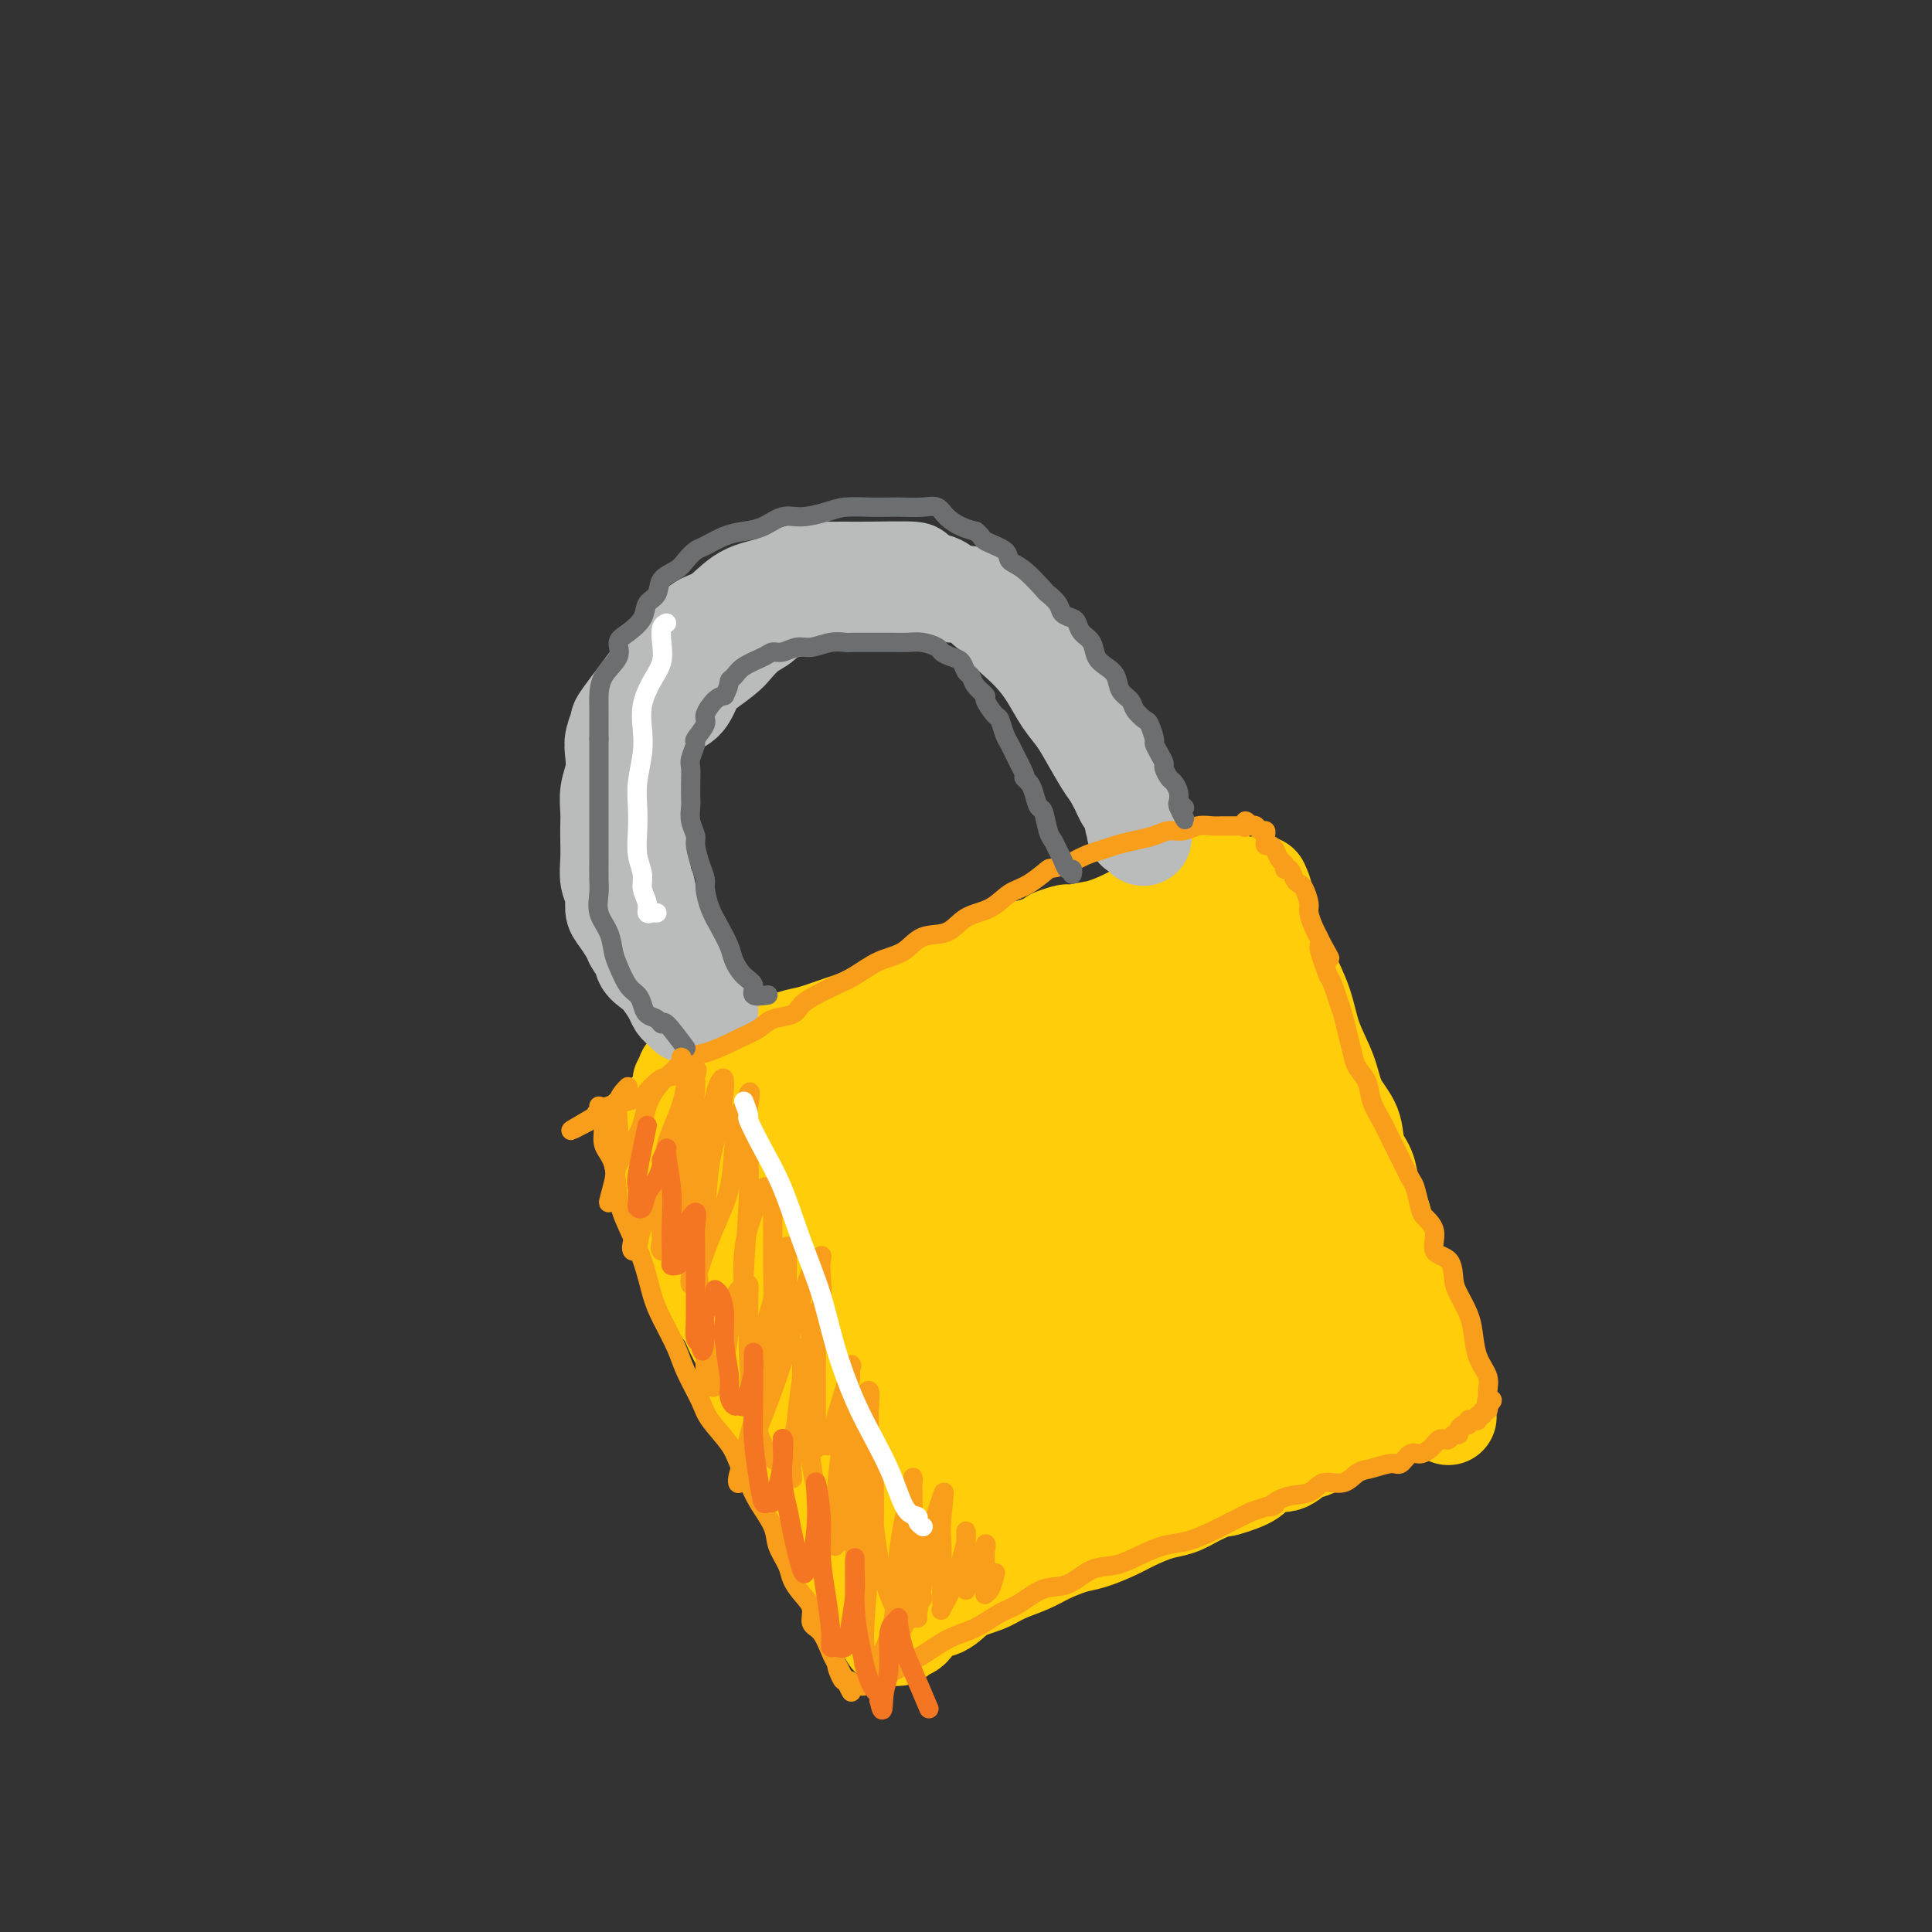 <svg viewBox='0 0 400 400' version='1.1' xmlns='http://www.w3.org/2000/svg' xmlns:xlink='http://www.w3.org/1999/xlink'><rect x="0" y="0" width="400" height="400" fill="#333333" stroke="none"/><g fill='none' stroke='rgb(255,205,10)' stroke-width='20' stroke-linecap='round' stroke-linejoin='round'><path d='M137,232c-0.030,-0.402 -0.060,-0.804 0,-1c0.060,-0.196 0.208,-0.187 1,0c0.792,0.187 2.226,0.553 4,0c1.774,-0.553 3.886,-2.025 6,-3c2.114,-0.975 4.229,-1.455 7,-2c2.771,-0.545 6.196,-1.157 9,-2c2.804,-0.843 4.986,-1.917 7,-3c2.014,-1.083 3.860,-2.176 6,-3c2.140,-0.824 4.573,-1.379 7,-2c2.427,-0.621 4.849,-1.306 7,-2c2.151,-0.694 4.030,-1.396 6,-2c1.970,-0.604 4.030,-1.110 6,-2c1.970,-0.890 3.849,-2.165 6,-3c2.151,-0.835 4.572,-1.231 7,-2c2.428,-0.769 4.863,-1.912 7,-3c2.137,-1.088 3.977,-2.123 6,-3c2.023,-0.877 4.228,-1.597 6,-2c1.772,-0.403 3.112,-0.489 4,-1c0.888,-0.511 1.323,-1.447 2,-2c0.677,-0.553 1.596,-0.723 2,-1c0.404,-0.277 0.294,-0.662 1,-1c0.706,-0.338 2.229,-0.629 3,-1c0.771,-0.371 0.792,-0.820 1,-1c0.208,-0.180 0.604,-0.090 1,0'/><path d='M249,190c7.279,-3.084 2.475,-0.793 1,0c-1.475,0.793 0.377,0.088 1,0c0.623,-0.088 0.017,0.439 0,1c-0.017,0.561 0.555,1.154 1,2c0.445,0.846 0.762,1.946 1,4c0.238,2.054 0.396,5.063 1,8c0.604,2.937 1.653,5.803 3,9c1.347,3.197 2.992,6.726 4,10c1.008,3.274 1.380,6.294 2,9c0.620,2.706 1.489,5.100 3,8c1.511,2.900 3.664,6.307 5,9c1.336,2.693 1.854,4.672 3,7c1.146,2.328 2.920,5.003 4,7c1.080,1.997 1.466,3.315 2,5c0.534,1.685 1.215,3.737 2,5c0.785,1.263 1.674,1.736 2,3c0.326,1.264 0.087,3.318 0,4c-0.087,0.682 -0.023,-0.009 0,0c0.023,0.009 0.007,0.717 0,1c-0.007,0.283 -0.003,0.142 0,0'/><path d='M135,234c-0.107,2.561 -0.214,5.123 0,6c0.214,0.877 0.749,0.071 2,1c1.251,0.929 3.219,3.593 5,6c1.781,2.407 3.375,4.558 5,7c1.625,2.442 3.281,5.177 5,8c1.719,2.823 3.503,5.734 5,8c1.497,2.266 2.708,3.887 4,6c1.292,2.113 2.663,4.719 4,7c1.337,2.281 2.638,4.236 4,6c1.362,1.764 2.784,3.337 4,5c1.216,1.663 2.224,3.416 3,5c0.776,1.584 1.318,2.998 2,4c0.682,1.002 1.502,1.592 2,2c0.498,0.408 0.672,0.634 1,1c0.328,0.366 0.810,0.871 1,1c0.190,0.129 0.088,-0.119 0,0c-0.088,0.119 -0.163,0.605 0,1c0.163,0.395 0.565,0.698 1,1c0.435,0.302 0.905,0.602 1,1c0.095,0.398 -0.185,0.894 0,1c0.185,0.106 0.833,-0.179 1,0c0.167,0.179 -0.149,0.821 0,1c0.149,0.179 0.762,-0.107 1,0c0.238,0.107 0.103,0.606 0,1c-0.103,0.394 -0.172,0.684 0,1c0.172,0.316 0.586,0.658 1,1'/><path d='M187,315c8.232,11.600 2.811,3.099 1,0c-1.811,-3.099 -0.011,-0.796 1,0c1.011,0.796 1.234,0.086 2,0c0.766,-0.086 2.074,0.453 4,0c1.926,-0.453 4.469,-1.896 7,-3c2.531,-1.104 5.049,-1.869 8,-3c2.951,-1.131 6.335,-2.629 10,-4c3.665,-1.371 7.610,-2.614 11,-4c3.390,-1.386 6.226,-2.913 9,-4c2.774,-1.087 5.487,-1.734 8,-3c2.513,-1.266 4.826,-3.151 7,-4c2.174,-0.849 4.207,-0.661 6,-1c1.793,-0.339 3.345,-1.204 5,-2c1.655,-0.796 3.415,-1.523 5,-2c1.585,-0.477 2.997,-0.702 4,-1c1.003,-0.298 1.597,-0.668 2,-1c0.403,-0.332 0.615,-0.628 1,-1c0.385,-0.372 0.942,-0.822 1,-1c0.058,-0.178 -0.385,-0.083 -1,0c-0.615,0.083 -1.402,0.155 -3,0c-1.598,-0.155 -4.007,-0.538 -7,0c-2.993,0.538 -6.571,1.995 -11,3c-4.429,1.005 -9.709,1.556 -16,3c-6.291,1.444 -13.592,3.779 -20,6c-6.408,2.221 -11.924,4.327 -16,6c-4.076,1.673 -6.713,2.912 -9,4c-2.287,1.088 -4.225,2.025 -4,2c0.225,-0.025 2.612,-1.013 5,-2'/><path d='M197,303c2.432,-1.534 6.011,-4.369 10,-7c3.989,-2.631 8.390,-5.059 14,-8c5.610,-2.941 12.431,-6.396 18,-9c5.569,-2.604 9.885,-4.358 14,-6c4.115,-1.642 8.028,-3.171 11,-4c2.972,-0.829 5.004,-0.957 6,-1c0.996,-0.043 0.955,-0.000 1,0c0.045,0.000 0.175,-0.042 0,0c-0.175,0.042 -0.656,0.168 -2,0c-1.344,-0.168 -3.553,-0.629 -6,0c-2.447,0.629 -5.134,2.347 -10,4c-4.866,1.653 -11.913,3.242 -19,5c-7.087,1.758 -14.214,3.684 -20,6c-5.786,2.316 -10.230,5.022 -14,7c-3.770,1.978 -6.866,3.227 -9,4c-2.134,0.773 -3.305,1.070 -3,1c0.305,-0.070 2.086,-0.507 5,-2c2.914,-1.493 6.960,-4.041 11,-7c4.040,-2.959 8.073,-6.327 14,-10c5.927,-3.673 13.747,-7.651 20,-11c6.253,-3.349 10.940,-6.069 15,-8c4.060,-1.931 7.493,-3.072 9,-4c1.507,-0.928 1.089,-1.642 1,-2c-0.089,-0.358 0.153,-0.358 -1,0c-1.153,0.358 -3.701,1.075 -8,3c-4.299,1.925 -10.350,5.057 -17,8c-6.650,2.943 -13.900,5.698 -20,8c-6.100,2.302 -11.050,4.151 -16,6'/><path d='M201,276c-12.111,4.477 -11.890,4.170 -14,5c-2.110,0.830 -6.551,2.798 -7,3c-0.449,0.202 3.094,-1.361 6,-3c2.906,-1.639 5.175,-3.352 9,-6c3.825,-2.648 9.207,-6.230 15,-10c5.793,-3.770 11.998,-7.728 18,-11c6.002,-3.272 11.799,-5.857 16,-8c4.201,-2.143 6.804,-3.842 8,-5c1.196,-1.158 0.985,-1.774 1,-2c0.015,-0.226 0.255,-0.062 0,0c-0.255,0.062 -1.006,0.021 -3,0c-1.994,-0.021 -5.230,-0.024 -11,2c-5.770,2.024 -14.072,6.073 -21,9c-6.928,2.927 -12.480,4.732 -18,7c-5.520,2.268 -11.008,4.999 -15,7c-3.992,2.001 -6.489,3.271 -8,4c-1.511,0.729 -2.038,0.918 -2,1c0.038,0.082 0.640,0.057 1,0c0.360,-0.057 0.478,-0.145 2,-1c1.522,-0.855 4.447,-2.475 9,-5c4.553,-2.525 10.734,-5.955 17,-10c6.266,-4.045 12.618,-8.706 19,-13c6.382,-4.294 12.794,-8.221 18,-11c5.206,-2.779 9.207,-4.411 12,-6c2.793,-1.589 4.378,-3.136 5,-4c0.622,-0.864 0.280,-1.046 0,-1c-0.280,0.046 -0.498,0.320 -2,0c-1.502,-0.320 -4.286,-1.234 -10,1c-5.714,2.234 -14.357,7.617 -23,13'/><path d='M223,232c-7.726,3.594 -15.540,6.079 -23,10c-7.460,3.921 -14.565,9.277 -20,13c-5.435,3.723 -9.198,5.811 -11,7c-1.802,1.189 -1.642,1.477 -1,1c0.642,-0.477 1.767,-1.718 4,-4c2.233,-2.282 5.573,-5.603 10,-9c4.427,-3.397 9.939,-6.869 16,-11c6.061,-4.131 12.671,-8.921 19,-13c6.329,-4.079 12.379,-7.447 17,-10c4.621,-2.553 7.815,-4.292 10,-6c2.185,-1.708 3.361,-3.386 4,-4c0.639,-0.614 0.740,-0.164 0,0c-0.740,0.164 -2.322,0.041 -4,0c-1.678,-0.041 -3.453,-0.000 -9,2c-5.547,2.000 -14.865,5.961 -22,9c-7.135,3.039 -12.086,5.157 -17,8c-4.914,2.843 -9.790,6.412 -14,9c-4.210,2.588 -7.752,4.196 -10,5c-2.248,0.804 -3.200,0.804 -3,1c0.200,0.196 1.552,0.586 3,0c1.448,-0.586 2.992,-2.150 6,-4c3.008,-1.850 7.481,-3.988 12,-6c4.519,-2.012 9.085,-3.899 14,-6c4.915,-2.101 10.179,-4.417 15,-6c4.821,-1.583 9.199,-2.435 12,-3c2.801,-0.565 4.023,-0.844 4,-1c-0.023,-0.156 -1.292,-0.187 -3,0c-1.708,0.187 -3.854,0.594 -6,1'/><path d='M226,215c-3.179,0.707 -6.628,1.975 -11,4c-4.372,2.025 -9.669,4.809 -15,7c-5.331,2.191 -10.697,3.791 -16,5c-5.303,1.209 -10.542,2.026 -15,3c-4.458,0.974 -8.135,2.103 -11,3c-2.865,0.897 -4.919,1.561 -7,2c-2.081,0.439 -4.189,0.654 -5,1c-0.811,0.346 -0.325,0.825 0,1c0.325,0.175 0.488,0.047 1,0c0.512,-0.047 1.372,-0.013 2,0c0.628,0.013 1.024,0.004 2,0c0.976,-0.004 2.531,-0.003 4,0c1.469,0.003 2.853,0.008 5,0c2.147,-0.008 5.056,-0.030 8,0c2.944,0.030 5.924,0.113 9,0c3.076,-0.113 6.249,-0.423 9,-1c2.751,-0.577 5.080,-1.423 7,-2c1.920,-0.577 3.431,-0.887 4,-1c0.569,-0.113 0.197,-0.031 0,0c-0.197,0.031 -0.220,0.011 -1,0c-0.780,-0.011 -2.319,-0.014 -4,0c-1.681,0.014 -3.506,0.046 -5,0c-1.494,-0.046 -2.658,-0.171 -4,0c-1.342,0.171 -2.864,0.638 -4,1c-1.136,0.362 -1.887,0.619 -3,1c-1.113,0.381 -2.588,0.887 -4,1c-1.412,0.113 -2.760,-0.165 -4,0c-1.240,0.165 -2.372,0.775 -3,1c-0.628,0.225 -0.751,0.064 -1,0c-0.249,-0.064 -0.625,-0.032 -1,0'/><path d='M163,241c-5.260,0.750 -1.409,0.624 0,1c1.409,0.376 0.378,1.252 0,2c-0.378,0.748 -0.102,1.366 0,2c0.102,0.634 0.032,1.283 0,2c-0.032,0.717 -0.024,1.502 0,2c0.024,0.498 0.066,0.710 0,1c-0.066,0.290 -0.239,0.659 0,1c0.239,0.341 0.890,0.655 1,1c0.110,0.345 -0.321,0.722 0,1c0.321,0.278 1.395,0.456 2,1c0.605,0.544 0.740,1.453 1,2c0.260,0.547 0.645,0.730 1,1c0.355,0.270 0.681,0.625 1,1c0.319,0.375 0.631,0.771 1,1c0.369,0.229 0.797,0.293 1,0c0.203,-0.293 0.183,-0.942 0,-1c-0.183,-0.058 -0.528,0.474 -1,0c-0.472,-0.474 -1.073,-1.954 -2,-3c-0.927,-1.046 -2.182,-1.656 -4,-3c-1.818,-1.344 -4.198,-3.421 -6,-5c-1.802,-1.579 -3.024,-2.660 -4,-4c-0.976,-1.340 -1.705,-2.939 -3,-4c-1.295,-1.061 -3.156,-1.583 -4,-2c-0.844,-0.417 -0.669,-0.730 -1,-1c-0.331,-0.270 -1.166,-0.496 -2,-1c-0.834,-0.504 -1.667,-1.287 -2,-2c-0.333,-0.713 -0.167,-1.357 0,-2'/><path d='M142,232c-4.403,-4.129 -1.912,-0.953 -1,0c0.912,0.953 0.244,-0.318 0,-1c-0.244,-0.682 -0.065,-0.774 0,-1c0.065,-0.226 0.017,-0.585 0,-1c-0.017,-0.415 -0.004,-0.884 0,-1c0.004,-0.116 0.000,0.123 0,0c-0.000,-0.123 0.004,-0.607 0,-1c-0.004,-0.393 -0.015,-0.697 0,-1c0.015,-0.303 0.055,-0.607 0,-1c-0.055,-0.393 -0.204,-0.875 0,-1c0.204,-0.125 0.762,0.108 1,0c0.238,-0.108 0.156,-0.557 0,-1c-0.156,-0.443 -0.387,-0.878 0,-1c0.387,-0.122 1.393,0.071 2,0c0.607,-0.071 0.816,-0.404 2,-1c1.184,-0.596 3.343,-1.454 5,-2c1.657,-0.546 2.812,-0.779 4,-1c1.188,-0.221 2.409,-0.429 4,-1c1.591,-0.571 3.551,-1.504 5,-2c1.449,-0.496 2.388,-0.555 4,-1c1.612,-0.445 3.896,-1.278 6,-2c2.104,-0.722 4.027,-1.334 6,-2c1.973,-0.666 3.997,-1.385 6,-2c2.003,-0.615 3.984,-1.124 6,-2c2.016,-0.876 4.065,-2.119 6,-3c1.935,-0.881 3.756,-1.401 5,-2c1.244,-0.599 1.912,-1.277 3,-2c1.088,-0.723 2.597,-1.492 4,-2c1.403,-0.508 2.702,-0.754 4,-1'/><path d='M214,196c11.804,-4.579 5.316,-2.526 4,-2c-1.316,0.526 2.542,-0.474 5,-1c2.458,-0.526 3.516,-0.579 5,-1c1.484,-0.421 3.394,-1.212 5,-2c1.606,-0.788 2.909,-1.573 4,-2c1.091,-0.427 1.970,-0.496 3,-1c1.030,-0.504 2.211,-1.441 3,-2c0.789,-0.559 1.186,-0.738 2,-1c0.814,-0.262 2.046,-0.606 3,-1c0.954,-0.394 1.631,-0.839 2,-1c0.369,-0.161 0.428,-0.040 1,0c0.572,0.040 1.655,-0.001 2,0c0.345,0.001 -0.049,0.044 0,0c0.049,-0.044 0.539,-0.174 1,0c0.461,0.174 0.892,0.654 1,1c0.108,0.346 -0.109,0.559 0,1c0.109,0.441 0.543,1.110 1,2c0.457,0.890 0.937,2.002 1,3c0.063,0.998 -0.292,1.882 0,3c0.292,1.118 1.231,2.468 2,4c0.769,1.532 1.370,3.245 2,5c0.630,1.755 1.291,3.552 2,5c0.709,1.448 1.467,2.545 2,4c0.533,1.455 0.842,3.266 2,5c1.158,1.734 3.164,3.390 4,5c0.836,1.610 0.502,3.174 1,5c0.498,1.826 1.826,3.915 3,6c1.174,2.085 2.192,4.167 3,6c0.808,1.833 1.404,3.416 2,5'/><path d='M280,242c4.374,10.589 2.310,7.060 2,7c-0.310,-0.060 1.135,3.348 2,5c0.865,1.652 1.150,1.550 2,4c0.850,2.450 2.266,7.454 3,10c0.734,2.546 0.785,2.635 1,3c0.215,0.365 0.593,1.005 1,2c0.407,0.995 0.841,2.346 1,3c0.159,0.654 0.043,0.610 0,1c-0.043,0.390 -0.011,1.215 0,2c0.011,0.785 0.003,1.530 0,2c-0.003,0.470 -0.001,0.665 0,1c0.001,0.335 0.000,0.810 0,1c-0.000,0.190 -0.000,0.095 0,0'/><path d='M133,234c1.133,1.772 2.266,3.545 3,5c0.734,1.455 1.068,2.593 1,4c-0.068,1.407 -0.539,3.082 0,5c0.539,1.918 2.088,4.077 3,6c0.912,1.923 1.189,3.609 2,5c0.811,1.391 2.157,2.486 3,4c0.843,1.514 1.182,3.448 2,5c0.818,1.552 2.116,2.721 3,4c0.884,1.279 1.353,2.666 2,4c0.647,1.334 1.473,2.615 2,4c0.527,1.385 0.756,2.874 1,4c0.244,1.126 0.502,1.890 1,3c0.498,1.110 1.237,2.566 2,4c0.763,1.434 1.551,2.848 2,4c0.449,1.152 0.558,2.044 1,3c0.442,0.956 1.217,1.975 2,3c0.783,1.025 1.576,2.055 2,3c0.424,0.945 0.481,1.805 1,3c0.519,1.195 1.501,2.724 2,4c0.499,1.276 0.516,2.299 1,3c0.484,0.701 1.435,1.082 2,2c0.565,0.918 0.743,2.375 1,3c0.257,0.625 0.594,0.419 1,1c0.406,0.581 0.882,1.950 1,3c0.118,1.050 -0.122,1.783 0,2c0.122,0.217 0.606,-0.081 1,0c0.394,0.081 0.697,0.540 1,1'/><path d='M176,326c6.891,14.352 2.619,4.231 1,1c-1.619,-3.231 -0.584,0.429 0,2c0.584,1.571 0.716,1.055 1,1c0.284,-0.055 0.720,0.353 1,1c0.280,0.647 0.405,1.535 1,2c0.595,0.465 1.661,0.507 2,1c0.339,0.493 -0.050,1.438 0,2c0.050,0.562 0.538,0.740 1,1c0.462,0.260 0.896,0.602 1,1c0.104,0.398 -0.123,0.852 0,1c0.123,0.148 0.598,-0.010 1,0c0.402,0.010 0.733,0.187 1,0c0.267,-0.187 0.471,-0.739 1,-1c0.529,-0.261 1.383,-0.230 2,-1c0.617,-0.770 0.995,-2.342 2,-3c1.005,-0.658 2.635,-0.403 4,-1c1.365,-0.597 2.464,-2.046 4,-3c1.536,-0.954 3.510,-1.411 5,-2c1.490,-0.589 2.497,-1.309 4,-2c1.503,-0.691 3.501,-1.354 5,-2c1.499,-0.646 2.500,-1.275 4,-2c1.500,-0.725 3.500,-1.546 5,-2c1.500,-0.454 2.501,-0.541 4,-1c1.499,-0.459 3.496,-1.292 5,-2c1.504,-0.708 2.517,-1.293 4,-2c1.483,-0.707 3.438,-1.537 5,-2c1.562,-0.463 2.732,-0.561 4,-1c1.268,-0.439 2.634,-1.220 4,-2'/><path d='M248,310c10.680,-4.902 5.880,-2.656 5,-2c-0.880,0.656 2.162,-0.276 4,-1c1.838,-0.724 2.473,-1.240 3,-2c0.527,-0.760 0.945,-1.766 2,-2c1.055,-0.234 2.747,0.302 4,0c1.253,-0.302 2.067,-1.443 3,-2c0.933,-0.557 1.983,-0.530 3,-1c1.017,-0.470 1.999,-1.436 3,-2c1.001,-0.564 2.021,-0.725 3,-1c0.979,-0.275 1.916,-0.665 3,-1c1.084,-0.335 2.314,-0.614 3,-1c0.686,-0.386 0.828,-0.878 1,-1c0.172,-0.122 0.375,0.126 1,0c0.625,-0.126 1.673,-0.626 2,-1c0.327,-0.374 -0.067,-0.622 0,-1c0.067,-0.378 0.596,-0.886 1,-1c0.404,-0.114 0.682,0.165 1,0c0.318,-0.165 0.677,-0.775 1,-1c0.323,-0.225 0.611,-0.064 1,0c0.389,0.064 0.877,0.032 1,0c0.123,-0.032 -0.121,-0.065 0,0c0.121,0.065 0.606,0.229 1,0c0.394,-0.229 0.697,-0.850 1,-1c0.303,-0.150 0.606,0.170 1,0c0.394,-0.170 0.880,-0.830 1,-1c0.120,-0.170 -0.125,0.151 0,0c0.125,-0.151 0.621,-0.772 1,-1c0.379,-0.228 0.640,-0.061 1,0c0.360,0.061 0.817,0.018 1,0c0.183,-0.018 0.091,-0.009 0,0'/><path d='M261,183c0.465,1.035 0.929,2.070 1,3c0.071,0.930 -0.253,1.755 0,3c0.253,1.245 1.083,2.912 2,5c0.917,2.088 1.921,4.599 3,7c1.079,2.401 2.233,4.693 3,7c0.767,2.307 1.146,4.630 2,7c0.854,2.370 2.183,4.787 3,7c0.817,2.213 1.121,4.222 2,6c0.879,1.778 2.333,3.326 3,5c0.667,1.674 0.546,3.476 1,5c0.454,1.524 1.483,2.771 2,4c0.517,1.229 0.524,2.441 1,4c0.476,1.559 1.423,3.464 2,5c0.577,1.536 0.785,2.704 1,4c0.215,1.296 0.439,2.721 1,4c0.561,1.279 1.461,2.412 2,4c0.539,1.588 0.718,3.633 1,5c0.282,1.367 0.667,2.058 1,3c0.333,0.942 0.614,2.135 1,3c0.386,0.865 0.878,1.401 1,2c0.122,0.599 -0.125,1.260 0,2c0.125,0.740 0.622,1.560 1,2c0.378,0.440 0.637,0.499 1,1c0.363,0.501 0.828,1.442 1,2c0.172,0.558 0.049,0.731 0,1c-0.049,0.269 -0.025,0.635 0,1'/><path d='M297,285c5.585,15.946 1.549,4.810 0,1c-1.549,-3.810 -0.609,-0.295 0,1c0.609,1.295 0.888,0.370 1,0c0.112,-0.370 0.056,-0.185 0,0'/></g>
<g fill='none' stroke='rgb(186,187,187)' stroke-width='20' stroke-linecap='round' stroke-linejoin='round'><path d='M147,209c-1.292,-0.348 -2.584,-0.697 -3,-1c-0.416,-0.303 0.044,-0.562 0,-1c-0.044,-0.438 -0.593,-1.057 -1,-2c-0.407,-0.943 -0.673,-2.211 -1,-3c-0.327,-0.789 -0.714,-1.098 -1,-2c-0.286,-0.902 -0.472,-2.396 -1,-3c-0.528,-0.604 -1.398,-0.318 -2,-1c-0.602,-0.682 -0.936,-2.332 -1,-3c-0.064,-0.668 0.142,-0.353 0,-1c-0.142,-0.647 -0.630,-2.256 -1,-3c-0.370,-0.744 -0.621,-0.622 -1,-1c-0.379,-0.378 -0.886,-1.256 -1,-2c-0.114,-0.744 0.166,-1.355 0,-2c-0.166,-0.645 -0.776,-1.322 -1,-2c-0.224,-0.678 -0.060,-1.355 0,-2c0.060,-0.645 0.016,-1.259 0,-2c-0.016,-0.741 -0.004,-1.611 0,-2c0.004,-0.389 0.001,-0.297 0,-1c-0.001,-0.703 -0.000,-2.201 0,-3c0.000,-0.799 0.000,-0.900 0,-1'/><path d='M133,171c-0.155,-2.981 -0.042,-2.935 0,-3c0.042,-0.065 0.012,-0.243 0,-1c-0.012,-0.757 -0.005,-2.094 0,-3c0.005,-0.906 0.007,-1.383 0,-2c-0.007,-0.617 -0.024,-1.375 0,-2c0.024,-0.625 0.088,-1.116 0,-2c-0.088,-0.884 -0.329,-2.160 0,-3c0.329,-0.840 1.229,-1.244 2,-2c0.771,-0.756 1.412,-1.864 2,-3c0.588,-1.136 1.124,-2.300 2,-3c0.876,-0.700 2.093,-0.935 3,-2c0.907,-1.065 1.506,-2.961 2,-4c0.494,-1.039 0.885,-1.223 2,-2c1.115,-0.777 2.954,-2.149 4,-3c1.046,-0.851 1.299,-1.183 2,-2c0.701,-0.817 1.850,-2.120 3,-3c1.150,-0.880 2.302,-1.336 3,-2c0.698,-0.664 0.942,-1.536 2,-2c1.058,-0.464 2.931,-0.520 4,-1c1.069,-0.480 1.334,-1.382 2,-2c0.666,-0.618 1.733,-0.950 3,-1c1.267,-0.050 2.733,0.183 4,0c1.267,-0.183 2.334,-0.781 3,-1c0.666,-0.219 0.929,-0.059 2,0c1.071,0.059 2.948,0.016 4,0c1.052,-0.016 1.278,-0.005 2,0c0.722,0.005 1.939,0.004 3,0c1.061,-0.004 1.965,-0.011 3,0c1.035,0.011 2.202,0.042 3,0c0.798,-0.042 1.228,-0.155 2,0c0.772,0.155 1.886,0.577 3,1'/><path d='M198,123c3.767,0.128 2.185,-0.054 2,0c-0.185,0.054 1.027,0.342 2,1c0.973,0.658 1.706,1.685 2,2c0.294,0.315 0.148,-0.081 2,1c1.852,1.081 5.701,3.641 7,5c1.299,1.359 0.049,1.517 0,2c-0.049,0.483 1.104,1.289 2,2c0.896,0.711 1.534,1.326 2,2c0.466,0.674 0.758,1.407 1,2c0.242,0.593 0.432,1.046 1,2c0.568,0.954 1.514,2.410 2,3c0.486,0.590 0.510,0.314 1,1c0.490,0.686 1.444,2.333 2,3c0.556,0.667 0.712,0.353 1,1c0.288,0.647 0.708,2.256 1,3c0.292,0.744 0.457,0.624 1,1c0.543,0.376 1.465,1.248 2,2c0.535,0.752 0.682,1.384 1,2c0.318,0.616 0.806,1.215 1,2c0.194,0.785 0.095,1.755 0,2c-0.095,0.245 -0.184,-0.237 0,0c0.184,0.237 0.642,1.191 1,2c0.358,0.809 0.618,1.474 1,2c0.382,0.526 0.887,0.915 1,1c0.113,0.085 -0.166,-0.132 0,0c0.166,0.132 0.775,0.612 1,1c0.225,0.388 0.064,0.682 0,1c-0.064,0.318 -0.032,0.659 0,1'/><path d='M235,170c3.404,6.123 0.914,2.429 0,1c-0.914,-1.429 -0.251,-0.593 0,0c0.251,0.593 0.089,0.945 0,1c-0.089,0.055 -0.106,-0.185 0,-1c0.106,-0.815 0.335,-2.205 0,-3c-0.335,-0.795 -1.233,-0.996 -2,-2c-0.767,-1.004 -1.402,-2.812 -2,-4c-0.598,-1.188 -1.160,-1.756 -2,-3c-0.840,-1.244 -1.957,-3.165 -3,-5c-1.043,-1.835 -2.011,-3.583 -3,-5c-0.989,-1.417 -1.998,-2.504 -3,-4c-1.002,-1.496 -1.997,-3.402 -3,-5c-1.003,-1.598 -2.015,-2.889 -3,-4c-0.985,-1.111 -1.943,-2.043 -3,-3c-1.057,-0.957 -2.213,-1.939 -3,-3c-0.787,-1.061 -1.207,-2.200 -2,-3c-0.793,-0.800 -1.961,-1.261 -3,-2c-1.039,-0.739 -1.949,-1.755 -3,-2c-1.051,-0.245 -2.245,0.280 -3,0c-0.755,-0.280 -1.073,-1.366 -2,-2c-0.927,-0.634 -2.464,-0.817 -4,-1'/><path d='M191,120c-2.294,-1.536 -0.528,-1.876 -2,-2c-1.472,-0.124 -6.183,-0.031 -9,0c-2.817,0.031 -3.742,0.001 -5,0c-1.258,-0.001 -2.849,0.028 -4,0c-1.151,-0.028 -1.861,-0.113 -3,0c-1.139,0.113 -2.707,0.424 -4,1c-1.293,0.576 -2.312,1.416 -4,2c-1.688,0.584 -4.045,0.912 -6,2c-1.955,1.088 -3.506,2.936 -5,4c-1.494,1.064 -2.930,1.343 -4,2c-1.070,0.657 -1.774,1.690 -3,3c-1.226,1.310 -2.973,2.896 -4,4c-1.027,1.104 -1.333,1.726 -3,4c-1.667,2.274 -4.694,6.201 -6,8c-1.306,1.799 -0.890,1.471 -1,2c-0.110,0.529 -0.748,1.916 -1,3c-0.252,1.084 -0.120,1.865 0,3c0.120,1.135 0.228,2.624 0,4c-0.228,1.376 -0.793,2.639 -1,4c-0.207,1.361 -0.057,2.818 0,4c0.057,1.182 0.019,2.087 0,3c-0.019,0.913 -0.020,1.834 0,3c0.020,1.166 0.060,2.576 0,4c-0.060,1.424 -0.220,2.860 0,4c0.220,1.140 0.819,1.982 1,3c0.181,1.018 -0.054,2.211 0,3c0.054,0.789 0.399,1.174 1,2c0.601,0.826 1.457,2.093 2,3c0.543,0.907 0.771,1.453 1,2'/><path d='M131,195c1.252,2.369 1.883,1.793 2,2c0.117,0.207 -0.281,1.197 0,2c0.281,0.803 1.241,1.419 2,2c0.759,0.581 1.317,1.126 2,2c0.683,0.874 1.489,2.077 2,3c0.511,0.923 0.725,1.568 1,2c0.275,0.432 0.610,0.652 1,1c0.390,0.348 0.836,0.824 1,1c0.164,0.176 0.047,0.050 0,0c-0.047,-0.050 -0.023,-0.025 0,0'/></g>
<g fill='none' stroke='rgb(249,158,27)' stroke-width='4' stroke-linecap='round' stroke-linejoin='round'><path d='M124,229c0.478,1.312 0.956,2.624 1,4c0.044,1.376 -0.347,2.816 0,4c0.347,1.184 1.430,2.112 2,4c0.570,1.888 0.627,4.736 1,7c0.373,2.264 1.063,3.942 2,6c0.937,2.058 2.123,4.495 3,7c0.877,2.505 1.447,5.080 2,7c0.553,1.920 1.091,3.187 2,5c0.909,1.813 2.191,4.172 3,6c0.809,1.828 1.147,3.125 2,5c0.853,1.875 2.221,4.329 3,6c0.779,1.671 0.970,2.560 2,4c1.030,1.440 2.900,3.431 4,5c1.100,1.569 1.431,2.715 2,4c0.569,1.285 1.375,2.707 2,4c0.625,1.293 1.070,2.457 2,4c0.930,1.543 2.346,3.466 3,5c0.654,1.534 0.547,2.679 1,4c0.453,1.321 1.465,2.820 2,4c0.535,1.180 0.594,2.043 1,3c0.406,0.957 1.159,2.007 2,3c0.841,0.993 1.770,1.929 2,3c0.230,1.071 -0.237,2.277 0,3c0.237,0.723 1.179,0.964 2,2c0.821,1.036 1.520,2.867 2,4c0.480,1.133 0.740,1.566 1,2'/><path d='M173,344c5.809,11.393 2.331,4.377 1,2c-1.331,-2.377 -0.515,-0.115 0,1c0.515,1.115 0.730,1.083 1,1c0.270,-0.083 0.596,-0.218 1,0c0.404,0.218 0.885,0.787 1,1c0.115,0.213 -0.136,0.069 0,0c0.136,-0.069 0.661,-0.062 1,0c0.339,0.062 0.494,0.180 1,0c0.506,-0.180 1.362,-0.657 2,-1c0.638,-0.343 1.057,-0.552 2,-1c0.943,-0.448 2.408,-1.135 4,-2c1.592,-0.865 3.309,-1.907 5,-3c1.691,-1.093 3.354,-2.237 5,-3c1.646,-0.763 3.275,-1.144 5,-2c1.725,-0.856 3.545,-2.188 5,-3c1.455,-0.812 2.545,-1.106 4,-2c1.455,-0.894 3.277,-2.389 5,-3c1.723,-0.611 3.349,-0.339 5,-1c1.651,-0.661 3.329,-2.256 5,-3c1.671,-0.744 3.335,-0.636 5,-1c1.665,-0.364 3.330,-1.200 5,-2c1.670,-0.800 3.345,-1.565 5,-2c1.655,-0.435 3.289,-0.539 5,-1c1.711,-0.461 3.499,-1.278 5,-2c1.501,-0.722 2.715,-1.349 4,-2c1.285,-0.651 2.643,-1.325 4,-2'/><path d='M259,313c7.448,-2.587 4.569,-1.056 4,-1c-0.569,0.056 1.174,-1.365 3,-2c1.826,-0.635 3.737,-0.484 5,-1c1.263,-0.516 1.879,-1.698 3,-2c1.121,-0.302 2.747,0.275 4,0c1.253,-0.275 2.131,-1.402 3,-2c0.869,-0.598 1.727,-0.667 3,-1c1.273,-0.333 2.961,-0.929 4,-1c1.039,-0.071 1.430,0.385 2,0c0.570,-0.385 1.318,-1.609 2,-2c0.682,-0.391 1.296,0.053 2,0c0.704,-0.053 1.498,-0.602 2,-1c0.502,-0.398 0.712,-0.647 1,-1c0.288,-0.353 0.656,-0.812 1,-1c0.344,-0.188 0.666,-0.106 1,0c0.334,0.106 0.681,0.235 1,0c0.319,-0.235 0.611,-0.832 1,-1c0.389,-0.168 0.874,0.095 1,0c0.126,-0.095 -0.107,-0.548 0,-1c0.107,-0.452 0.555,-0.905 1,-1c0.445,-0.095 0.889,0.167 1,0c0.111,-0.167 -0.110,-0.762 0,-1c0.110,-0.238 0.550,-0.120 1,0c0.450,0.120 0.909,0.243 1,0c0.091,-0.243 -0.186,-0.852 0,-1c0.186,-0.148 0.833,0.167 1,0c0.167,-0.167 -0.147,-0.814 0,-1c0.147,-0.186 0.756,0.090 1,0c0.244,-0.090 0.122,-0.545 0,-1'/><path d='M308,291c1.854,-1.642 0.490,-1.246 0,-1c-0.490,0.246 -0.106,0.341 0,0c0.106,-0.341 -0.065,-1.118 0,-2c0.065,-0.882 0.365,-1.867 0,-3c-0.365,-1.133 -1.394,-2.412 -2,-4c-0.606,-1.588 -0.790,-3.483 -1,-5c-0.210,-1.517 -0.446,-2.656 -1,-4c-0.554,-1.344 -1.425,-2.894 -2,-4c-0.575,-1.106 -0.854,-1.767 -1,-3c-0.146,-1.233 -0.157,-3.038 -1,-4c-0.843,-0.962 -2.516,-1.081 -3,-2c-0.484,-0.919 0.222,-2.639 0,-4c-0.222,-1.361 -1.372,-2.362 -2,-3c-0.628,-0.638 -0.735,-0.911 -1,-2c-0.265,-1.089 -0.690,-2.994 -1,-4c-0.310,-1.006 -0.507,-1.115 -1,-2c-0.493,-0.885 -1.283,-2.547 -2,-4c-0.717,-1.453 -1.362,-2.696 -2,-4c-0.638,-1.304 -1.270,-2.669 -2,-4c-0.730,-1.331 -1.558,-2.627 -2,-4c-0.442,-1.373 -0.500,-2.822 -1,-4c-0.500,-1.178 -1.443,-2.086 -2,-3c-0.557,-0.914 -0.726,-1.834 -1,-3c-0.274,-1.166 -0.651,-2.578 -1,-4c-0.349,-1.422 -0.671,-2.855 -1,-4c-0.329,-1.145 -0.666,-2.000 -1,-3c-0.334,-1.000 -0.667,-2.143 -1,-3c-0.333,-0.857 -0.667,-1.429 -1,-2'/><path d='M275,202c-3.820,-9.939 -0.870,-5.286 0,-4c0.870,1.286 -0.340,-0.795 -1,-2c-0.660,-1.205 -0.768,-1.535 -1,-2c-0.232,-0.465 -0.587,-1.067 -1,-2c-0.413,-0.933 -0.884,-2.199 -1,-3c-0.116,-0.801 0.124,-1.136 0,-2c-0.124,-0.864 -0.612,-2.255 -1,-3c-0.388,-0.745 -0.678,-0.844 -1,-1c-0.322,-0.156 -0.678,-0.370 -1,-1c-0.322,-0.630 -0.611,-1.678 -1,-2c-0.389,-0.322 -0.877,0.081 -1,0c-0.123,-0.081 0.121,-0.648 0,-1c-0.121,-0.352 -0.607,-0.490 -1,-1c-0.393,-0.510 -0.694,-1.393 -1,-2c-0.306,-0.607 -0.617,-0.937 -1,-1c-0.383,-0.063 -0.838,0.142 -1,0c-0.162,-0.142 -0.032,-0.630 0,-1c0.032,-0.370 -0.033,-0.621 0,-1c0.033,-0.379 0.163,-0.885 0,-1c-0.163,-0.115 -0.621,0.161 -1,0c-0.379,-0.161 -0.680,-0.760 -1,-1c-0.320,-0.240 -0.660,-0.120 -1,0'/><path d='M259,171c-1.864,-2.011 -1.024,-0.539 -1,0c0.024,0.539 -0.767,0.144 -1,0c-0.233,-0.144 0.091,-0.039 0,0c-0.091,0.039 -0.597,0.010 -1,0c-0.403,-0.010 -0.701,-0.002 -1,0c-0.299,0.002 -0.597,-0.000 -1,0c-0.403,0.000 -0.912,0.004 -1,0c-0.088,-0.004 0.244,-0.016 0,0c-0.244,0.016 -1.065,0.060 -2,0c-0.935,-0.060 -1.985,-0.223 -3,0c-1.015,0.223 -1.994,0.833 -3,1c-1.006,0.167 -2.040,-0.110 -3,0c-0.960,0.110 -1.845,0.606 -3,1c-1.155,0.394 -2.580,0.686 -4,1c-1.420,0.314 -2.834,0.651 -4,1c-1.166,0.349 -2.083,0.709 -3,1c-0.917,0.291 -1.833,0.512 -3,1c-1.167,0.488 -2.583,1.244 -4,2'/><path d='M221,179c-3.964,1.148 -3.376,0.519 -4,1c-0.624,0.481 -2.462,2.073 -4,3c-1.538,0.927 -2.778,1.188 -4,2c-1.222,0.812 -2.426,2.175 -4,3c-1.574,0.825 -3.519,1.112 -5,2c-1.481,0.888 -2.500,2.377 -4,3c-1.500,0.623 -3.482,0.379 -5,1c-1.518,0.621 -2.573,2.106 -4,3c-1.427,0.894 -3.226,1.198 -5,2c-1.774,0.802 -3.523,2.103 -5,3c-1.477,0.897 -2.682,1.391 -4,2c-1.318,0.609 -2.749,1.332 -4,2c-1.251,0.668 -2.321,1.282 -3,2c-0.679,0.718 -0.966,1.539 -2,2c-1.034,0.461 -2.815,0.562 -4,1c-1.185,0.438 -1.774,1.215 -3,2c-1.226,0.785 -3.090,1.580 -4,2c-0.910,0.420 -0.867,0.466 -2,1c-1.133,0.534 -3.444,1.557 -5,2c-1.556,0.443 -2.358,0.308 -3,1c-0.642,0.692 -1.126,2.213 -2,3c-0.874,0.787 -2.140,0.842 -3,1c-0.860,0.158 -1.315,0.421 -2,1c-0.685,0.579 -1.599,1.475 -2,2c-0.401,0.525 -0.289,0.681 -1,1c-0.711,0.319 -2.246,0.803 -3,1c-0.754,0.197 -0.727,0.108 -1,0c-0.273,-0.108 -0.846,-0.235 -1,0c-0.154,0.235 0.112,0.833 0,1c-0.112,0.167 -0.604,-0.095 -1,0c-0.396,0.095 -0.698,0.548 -1,1'/><path d='M126,230c-14.863,7.906 -4.520,2.171 -1,0c3.520,-2.171 0.217,-0.777 -1,0c-1.217,0.777 -0.348,0.936 0,1c0.348,0.064 0.174,0.032 0,0'/></g>
<g fill='none' stroke='rgb(109,110,112)' stroke-width='4' stroke-linecap='round' stroke-linejoin='round'><path d='M159,206c-1.314,0.186 -2.627,0.371 -3,0c-0.373,-0.371 0.196,-1.299 0,-2c-0.196,-0.701 -1.155,-1.176 -2,-2c-0.845,-0.824 -1.575,-1.996 -2,-3c-0.425,-1.004 -0.544,-1.840 -1,-3c-0.456,-1.160 -1.249,-2.644 -2,-4c-0.751,-1.356 -1.459,-2.583 -2,-4c-0.541,-1.417 -0.914,-3.022 -1,-4c-0.086,-0.978 0.117,-1.328 0,-2c-0.117,-0.672 -0.553,-1.664 -1,-3c-0.447,-1.336 -0.904,-3.014 -1,-4c-0.096,-0.986 0.170,-1.278 0,-2c-0.170,-0.722 -0.777,-1.874 -1,-3c-0.223,-1.126 -0.061,-2.226 0,-3c0.061,-0.774 0.021,-1.224 0,-2c-0.021,-0.776 -0.022,-1.880 0,-3c0.022,-1.120 0.066,-2.258 0,-3c-0.066,-0.742 -0.244,-1.090 0,-2c0.244,-0.910 0.908,-2.384 1,-3c0.092,-0.616 -0.390,-0.375 0,-1c0.390,-0.625 1.651,-2.116 2,-3c0.349,-0.884 -0.214,-1.161 0,-2c0.214,-0.839 1.204,-2.240 2,-3c0.796,-0.760 1.398,-0.880 2,-1'/><path d='M150,144c1.111,-2.191 0.889,-2.668 1,-3c0.111,-0.332 0.557,-0.519 1,-1c0.443,-0.481 0.884,-1.257 2,-2c1.116,-0.743 2.906,-1.452 4,-2c1.094,-0.548 1.493,-0.935 2,-1c0.507,-0.065 1.123,0.193 2,0c0.877,-0.193 2.014,-0.836 3,-1c0.986,-0.164 1.822,0.152 3,0c1.178,-0.152 2.699,-0.773 4,-1c1.301,-0.227 2.382,-0.061 3,0c0.618,0.061 0.773,0.015 2,0c1.227,-0.015 3.527,-0.001 5,0c1.473,0.001 2.120,-0.011 3,0c0.880,0.011 1.993,0.045 3,0c1.007,-0.045 1.909,-0.168 3,0c1.091,0.168 2.372,0.626 3,1c0.628,0.374 0.602,0.663 1,1c0.398,0.337 1.218,0.723 2,1c0.782,0.277 1.524,0.446 2,1c0.476,0.554 0.686,1.494 1,2c0.314,0.506 0.732,0.577 1,1c0.268,0.423 0.386,1.197 1,2c0.614,0.803 1.723,1.637 2,2c0.277,0.363 -0.277,0.257 0,1c0.277,0.743 1.383,2.334 2,3c0.617,0.666 0.743,0.405 1,1c0.257,0.595 0.646,2.046 1,3c0.354,0.954 0.672,1.411 1,2c0.328,0.589 0.665,1.311 1,2c0.335,0.689 0.667,1.344 1,2'/><path d='M211,158c1.880,3.578 1.081,3.022 1,3c-0.081,-0.022 0.556,0.491 1,1c0.444,0.509 0.696,1.014 1,2c0.304,0.986 0.659,2.452 1,3c0.341,0.548 0.669,0.177 1,1c0.331,0.823 0.666,2.841 1,4c0.334,1.159 0.668,1.458 1,2c0.332,0.542 0.663,1.326 1,2c0.337,0.674 0.679,1.239 1,2c0.321,0.761 0.622,1.720 1,2c0.378,0.280 0.832,-0.117 1,0c0.168,0.117 0.048,0.748 0,1c-0.048,0.252 -0.024,0.126 0,0'/><path d='M142,217c-1.593,-2.139 -3.187,-4.278 -4,-5c-0.813,-0.722 -0.847,-0.028 -1,0c-0.153,0.028 -0.425,-0.609 -1,-1c-0.575,-0.391 -1.453,-0.534 -2,-1c-0.547,-0.466 -0.763,-1.253 -1,-2c-0.237,-0.747 -0.496,-1.452 -1,-2c-0.504,-0.548 -1.253,-0.939 -2,-2c-0.747,-1.061 -1.493,-2.791 -2,-4c-0.507,-1.209 -0.777,-1.897 -1,-3c-0.223,-1.103 -0.400,-2.620 -1,-4c-0.600,-1.380 -1.625,-2.623 -2,-4c-0.375,-1.377 -0.100,-2.890 0,-4c0.100,-1.110 0.027,-1.818 0,-3c-0.027,-1.182 -0.007,-2.838 0,-4c0.007,-1.162 0.002,-1.828 0,-3c-0.002,-1.172 -0.001,-2.848 0,-4c0.001,-1.152 0.000,-1.779 0,-3c-0.000,-1.221 -0.000,-3.037 0,-4c0.000,-0.963 0.000,-1.072 0,-2c-0.000,-0.928 -0.000,-2.673 0,-4c0.000,-1.327 0.000,-2.236 0,-3c-0.000,-0.764 -0.000,-1.382 0,-2'/><path d='M124,153c-0.001,-6.312 -0.003,-4.092 0,-4c0.003,0.092 0.010,-1.943 0,-3c-0.010,-1.057 -0.036,-1.136 0,-2c0.036,-0.864 0.136,-2.513 1,-4c0.864,-1.487 2.492,-2.811 3,-4c0.508,-1.189 -0.105,-2.243 0,-3c0.105,-0.757 0.929,-1.218 2,-2c1.071,-0.782 2.388,-1.886 3,-3c0.612,-1.114 0.520,-2.237 1,-3c0.480,-0.763 1.532,-1.164 2,-2c0.468,-0.836 0.350,-2.107 1,-3c0.650,-0.893 2.067,-1.409 3,-2c0.933,-0.591 1.383,-1.258 2,-2c0.617,-0.742 1.403,-1.560 2,-2c0.597,-0.440 1.006,-0.504 2,-1c0.994,-0.496 2.575,-1.425 4,-2c1.425,-0.575 2.695,-0.798 4,-1c1.305,-0.202 2.644,-0.384 4,-1c1.356,-0.616 2.729,-1.668 4,-2c1.271,-0.332 2.441,0.055 4,0c1.559,-0.055 3.508,-0.551 5,-1c1.492,-0.449 2.528,-0.852 4,-1c1.472,-0.148 3.381,-0.041 5,0c1.619,0.041 2.947,0.017 4,0c1.053,-0.017 1.832,-0.026 3,0c1.168,0.026 2.725,0.087 4,0c1.275,-0.087 2.270,-0.322 3,0c0.730,0.322 1.197,1.202 2,2c0.803,0.798 1.944,1.514 3,2c1.056,0.486 2.028,0.743 3,1'/><path d='M202,110c1.456,1.133 1.094,1.467 2,2c0.906,0.533 3.078,1.266 4,2c0.922,0.734 0.594,1.470 1,2c0.406,0.530 1.547,0.852 3,2c1.453,1.148 3.219,3.120 4,4c0.781,0.880 0.577,0.669 1,1c0.423,0.331 1.474,1.205 2,2c0.526,0.795 0.526,1.510 1,2c0.474,0.490 1.422,0.754 2,1c0.578,0.246 0.788,0.475 1,1c0.212,0.525 0.428,1.347 1,2c0.572,0.653 1.500,1.137 2,2c0.500,0.863 0.572,2.104 1,3c0.428,0.896 1.213,1.447 2,2c0.787,0.553 1.577,1.108 2,2c0.423,0.892 0.480,2.121 1,3c0.520,0.879 1.502,1.409 2,2c0.498,0.591 0.511,1.243 1,2c0.489,0.757 1.454,1.620 2,2c0.546,0.380 0.672,0.277 1,1c0.328,0.723 0.858,2.273 1,3c0.142,0.727 -0.102,0.633 0,1c0.102,0.367 0.552,1.197 1,2c0.448,0.803 0.894,1.580 1,2c0.106,0.420 -0.129,0.483 0,1c0.129,0.517 0.623,1.486 1,2c0.377,0.514 0.637,0.571 1,1c0.363,0.429 0.828,1.231 1,2c0.172,0.769 0.049,1.505 0,2c-0.049,0.495 -0.025,0.747 0,1'/><path d='M244,167c2.726,5.262 0.542,1.417 0,0c-0.542,-1.417 0.560,-0.405 1,0c0.440,0.405 0.220,0.202 0,0'/></g>
<g fill='none' stroke='rgb(249,158,27)' stroke-width='4' stroke-linecap='round' stroke-linejoin='round'><path d='M130,225c-0.840,0.845 -1.680,1.690 -2,3c-0.320,1.310 -0.121,3.086 0,5c0.121,1.914 0.162,3.967 0,6c-0.162,2.033 -0.527,4.048 -1,6c-0.473,1.952 -1.053,3.843 -1,4c0.053,0.157 0.739,-1.419 1,-3c0.261,-1.581 0.096,-3.165 1,-5c0.904,-1.835 2.879,-3.919 4,-6c1.121,-2.081 1.390,-4.159 2,-6c0.610,-1.841 1.560,-3.443 3,-5c1.440,-1.557 3.371,-3.067 4,-4c0.629,-0.933 -0.043,-1.288 0,-1c0.043,0.288 0.800,1.221 1,3c0.200,1.779 -0.156,4.406 -1,7c-0.844,2.594 -2.177,5.155 -3,8c-0.823,2.845 -1.136,5.974 -2,9c-0.864,3.026 -2.279,5.949 -3,8c-0.721,2.051 -0.747,3.231 -1,4c-0.253,0.769 -0.732,1.128 -1,1c-0.268,-0.128 -0.325,-0.742 0,-2c0.325,-1.258 1.032,-3.160 2,-5c0.968,-1.840 2.198,-3.617 3,-6c0.802,-2.383 1.178,-5.372 2,-8c0.822,-2.628 2.092,-4.894 3,-7c0.908,-2.106 1.454,-4.053 2,-6'/><path d='M143,225c1.929,-5.618 1.250,-3.164 1,-2c-0.250,1.164 -0.071,1.037 0,1c0.071,-0.037 0.033,0.017 0,1c-0.033,0.983 -0.061,2.895 -1,7c-0.939,4.105 -2.790,10.403 -4,14c-1.210,3.597 -1.778,4.492 -2,6c-0.222,1.508 -0.098,3.629 0,5c0.098,1.371 0.169,1.994 0,2c-0.169,0.006 -0.578,-0.603 0,-2c0.578,-1.397 2.143,-3.582 3,-6c0.857,-2.418 1.004,-5.071 2,-8c0.996,-2.929 2.839,-6.135 4,-9c1.161,-2.865 1.639,-5.389 2,-7c0.361,-1.611 0.606,-2.308 1,-3c0.394,-0.692 0.936,-1.379 1,0c0.064,1.379 -0.351,4.823 -1,8c-0.649,3.177 -1.534,6.085 -2,9c-0.466,2.915 -0.514,5.836 -1,9c-0.486,3.164 -1.411,6.570 -2,9c-0.589,2.430 -0.843,3.885 -1,5c-0.157,1.115 -0.217,1.892 0,2c0.217,0.108 0.713,-0.451 1,-1c0.287,-0.549 0.367,-1.089 1,-3c0.633,-1.911 1.819,-5.194 3,-8c1.181,-2.806 2.358,-5.133 3,-8c0.642,-2.867 0.750,-6.272 1,-9c0.250,-2.728 0.643,-4.779 1,-6c0.357,-1.221 0.679,-1.610 1,-2'/><path d='M154,229c1.927,-5.519 1.245,-1.817 1,0c-0.245,1.817 -0.051,1.749 0,3c0.051,1.251 -0.039,3.822 0,6c0.039,2.178 0.206,3.962 0,9c-0.206,5.038 -0.787,13.328 -1,18c-0.213,4.672 -0.059,5.726 0,7c0.059,1.274 0.021,2.769 0,3c-0.021,0.231 -0.027,-0.801 0,-2c0.027,-1.199 0.087,-2.565 0,-5c-0.087,-2.435 -0.321,-5.938 0,-9c0.321,-3.062 1.196,-5.682 2,-8c0.804,-2.318 1.536,-4.333 2,-5c0.464,-0.667 0.660,0.015 1,0c0.340,-0.015 0.824,-0.725 1,0c0.176,0.725 0.044,2.886 0,5c-0.044,2.114 -0.002,4.180 0,6c0.002,1.820 -0.038,3.395 0,6c0.038,2.605 0.152,6.240 0,9c-0.152,2.760 -0.571,4.643 -1,6c-0.429,1.357 -0.869,2.187 -1,3c-0.131,0.813 0.046,1.610 0,1c-0.046,-0.610 -0.313,-2.628 0,-5c0.313,-2.372 1.208,-5.100 2,-8c0.792,-2.900 1.480,-5.973 2,-8c0.520,-2.027 0.871,-3.007 1,-3c0.129,0.007 0.037,1.002 0,3c-0.037,1.998 -0.018,4.999 0,8'/><path d='M163,269c-1.478,6.887 -5.174,18.603 -7,25c-1.826,6.397 -1.784,7.473 -2,9c-0.216,1.527 -0.690,3.504 -1,4c-0.310,0.496 -0.456,-0.489 0,-2c0.456,-1.511 1.513,-3.548 3,-7c1.487,-3.452 3.404,-8.320 5,-13c1.596,-4.680 2.872,-9.171 4,-13c1.128,-3.829 2.108,-6.996 3,-9c0.892,-2.004 1.697,-2.844 2,-3c0.303,-0.156 0.104,0.373 0,1c-0.104,0.627 -0.112,1.351 0,3c0.112,1.649 0.345,4.221 0,7c-0.345,2.779 -1.269,5.765 -2,9c-0.731,3.235 -1.270,6.719 -2,10c-0.730,3.281 -1.653,6.359 -2,9c-0.347,2.641 -0.118,4.843 0,6c0.118,1.157 0.127,1.267 0,1c-0.127,-0.267 -0.389,-0.912 0,-3c0.389,-2.088 1.428,-5.618 2,-9c0.572,-3.382 0.675,-6.614 1,-10c0.325,-3.386 0.872,-6.926 1,-9c0.128,-2.074 -0.162,-2.681 0,-3c0.162,-0.319 0.775,-0.348 1,0c0.225,0.348 0.060,1.074 0,2c-0.060,0.926 -0.016,2.052 0,4c0.016,1.948 0.004,4.717 0,7c-0.004,2.283 -0.001,4.081 0,6c0.001,1.919 0.001,3.960 0,6'/><path d='M169,297c0.126,4.331 -0.060,2.659 0,2c0.060,-0.659 0.366,-0.303 1,0c0.634,0.303 1.595,0.554 2,0c0.405,-0.554 0.253,-1.912 1,-5c0.747,-3.088 2.393,-7.907 3,-10c0.607,-2.093 0.174,-1.461 0,-1c-0.174,0.461 -0.089,0.750 0,1c0.089,0.250 0.182,0.461 0,2c-0.182,1.539 -0.639,4.405 -1,7c-0.361,2.595 -0.627,4.919 -1,8c-0.373,3.081 -0.853,6.921 -1,10c-0.147,3.079 0.041,5.398 0,7c-0.041,1.602 -0.309,2.486 0,2c0.309,-0.486 1.197,-2.342 2,-5c0.803,-2.658 1.522,-6.116 2,-10c0.478,-3.884 0.716,-8.192 1,-11c0.284,-2.808 0.614,-4.117 1,-5c0.386,-0.883 0.829,-1.341 1,-1c0.171,0.341 0.070,1.481 0,3c-0.070,1.519 -0.110,3.418 0,6c0.110,2.582 0.369,5.846 0,9c-0.369,3.154 -1.367,6.196 -2,9c-0.633,2.804 -0.902,5.370 -1,7c-0.098,1.630 -0.026,2.323 0,3c0.026,0.677 0.008,1.336 0,1c-0.008,-0.336 -0.004,-1.668 0,-3'/><path d='M177,323c-0.209,3.877 0.270,-3.432 1,-8c0.730,-4.568 1.713,-6.396 2,-8c0.287,-1.604 -0.122,-2.985 0,-4c0.122,-1.015 0.775,-1.664 1,-1c0.225,0.664 0.022,2.641 0,5c-0.022,2.359 0.135,5.099 0,8c-0.135,2.901 -0.564,5.962 -1,10c-0.436,4.038 -0.880,9.052 -1,12c-0.120,2.948 0.085,3.830 0,5c-0.085,1.170 -0.461,2.627 0,3c0.461,0.373 1.759,-0.337 3,-2c1.241,-1.663 2.423,-4.280 3,-8c0.577,-3.720 0.547,-8.543 1,-13c0.453,-4.457 1.389,-8.548 2,-11c0.611,-2.452 0.896,-3.267 1,-4c0.104,-0.733 0.028,-1.386 0,-1c-0.028,0.386 -0.007,1.810 0,3c0.007,1.190 0.001,2.147 0,4c-0.001,1.853 0.004,4.601 0,7c-0.004,2.399 -0.016,4.447 0,7c0.016,2.553 0.060,5.610 0,7c-0.060,1.390 -0.224,1.113 0,1c0.224,-0.113 0.837,-0.061 1,0c0.163,0.061 -0.125,0.129 0,-1c0.125,-1.129 0.662,-3.457 1,-6c0.338,-2.543 0.476,-5.300 1,-8c0.524,-2.700 1.436,-5.343 2,-7c0.564,-1.657 0.782,-2.329 1,-3'/><path d='M195,310c0.928,-3.093 0.249,1.174 0,4c-0.249,2.826 -0.068,4.210 0,6c0.068,1.790 0.024,3.986 0,6c-0.024,2.014 -0.028,3.845 0,5c0.028,1.155 0.088,1.635 0,2c-0.088,0.365 -0.325,0.615 0,0c0.325,-0.615 1.211,-2.094 2,-4c0.789,-1.906 1.479,-4.239 2,-6c0.521,-1.761 0.872,-2.951 1,-4c0.128,-1.049 0.034,-1.958 0,-2c-0.034,-0.042 -0.009,0.783 0,2c0.009,1.217 0.003,2.825 0,4c-0.003,1.175 -0.002,1.917 0,3c0.002,1.083 0.006,2.506 0,3c-0.006,0.494 -0.022,0.061 0,0c0.022,-0.061 0.083,0.252 0,0c-0.083,-0.252 -0.309,-1.070 0,-2c0.309,-0.930 1.155,-1.974 2,-3c0.845,-1.026 1.691,-2.035 2,-3c0.309,-0.965 0.083,-1.888 0,-1c-0.083,0.888 -0.022,3.585 0,5c0.022,1.415 0.006,1.547 0,2c-0.006,0.453 -0.003,1.226 0,2'/><path d='M204,329c-0.045,1.477 -0.156,1.169 0,1c0.156,-0.169 0.581,-0.199 1,-1c0.419,-0.801 0.834,-2.372 1,-3c0.166,-0.628 0.083,-0.314 0,0'/><path d='M143,232c0.424,3.349 0.848,6.697 1,8c0.152,1.303 0.030,0.560 0,2c-0.030,1.440 0.030,5.065 0,8c-0.030,2.935 -0.149,5.182 0,8c0.149,2.818 0.566,6.206 1,10c0.434,3.794 0.885,7.993 1,11c0.115,3.007 -0.106,4.823 0,6c0.106,1.177 0.539,1.714 1,2c0.461,0.286 0.950,0.322 1,0c0.050,-0.322 -0.337,-1.003 0,-2c0.337,-0.997 1.400,-2.309 2,-4c0.600,-1.691 0.739,-3.761 1,-6c0.261,-2.239 0.644,-4.649 1,-6c0.356,-1.351 0.684,-1.645 1,-2c0.316,-0.355 0.620,-0.772 1,-1c0.380,-0.228 0.836,-0.268 1,0c0.164,0.268 0.035,0.844 0,2c-0.035,1.156 0.022,2.891 0,5c-0.022,2.109 -0.124,4.591 0,8c0.124,3.409 0.475,7.743 1,11c0.525,3.257 1.226,5.435 2,7c0.774,1.565 1.623,2.515 2,3c0.377,0.485 0.283,0.503 1,0c0.717,-0.503 2.245,-1.527 3,-3c0.755,-1.473 0.738,-3.395 1,-6c0.262,-2.605 0.802,-5.894 1,-8c0.198,-2.106 0.053,-3.028 0,-4c-0.053,-0.972 -0.015,-1.992 0,-2c0.015,-0.008 0.008,0.996 0,2'/><path d='M166,281c0.257,-2.450 -0.099,0.425 0,3c0.099,2.575 0.653,4.849 1,8c0.347,3.151 0.486,7.179 1,11c0.514,3.821 1.404,7.435 2,10c0.596,2.565 0.899,4.082 2,5c1.101,0.918 3.002,1.238 4,1c0.998,-0.238 1.094,-1.035 1,-2c-0.094,-0.965 -0.377,-2.098 0,-3c0.377,-0.902 1.413,-1.572 2,-2c0.587,-0.428 0.725,-0.613 1,0c0.275,0.613 0.687,2.025 1,4c0.313,1.975 0.528,4.515 1,7c0.472,2.485 1.202,4.917 2,7c0.798,2.083 1.666,3.816 2,5c0.334,1.184 0.135,1.817 0,2c-0.135,0.183 -0.204,-0.084 0,0c0.204,0.084 0.682,0.520 1,0c0.318,-0.520 0.478,-1.996 1,-3c0.522,-1.004 1.408,-1.537 2,-2c0.592,-0.463 0.890,-0.855 1,-1c0.110,-0.145 0.031,-0.041 0,0c-0.031,0.041 -0.016,0.021 0,0'/></g>
<g fill='none' stroke='rgb(244,118,35)' stroke-width='4' stroke-linecap='round' stroke-linejoin='round'><path d='M134,233c-0.843,3.971 -1.687,7.942 -2,10c-0.313,2.058 -0.096,2.203 0,3c0.096,0.797 0.071,2.247 0,3c-0.071,0.753 -0.187,0.807 0,1c0.187,0.193 0.676,0.523 1,0c0.324,-0.523 0.483,-1.898 1,-3c0.517,-1.102 1.391,-1.929 2,-3c0.609,-1.071 0.951,-2.385 1,-3c0.049,-0.615 -0.197,-0.530 0,-1c0.197,-0.470 0.837,-1.496 1,-2c0.163,-0.504 -0.152,-0.486 0,1c0.152,1.486 0.772,4.440 1,7c0.228,2.560 0.064,4.724 0,7c-0.064,2.276 -0.029,4.662 0,6c0.029,1.338 0.050,1.627 0,2c-0.050,0.373 -0.173,0.828 0,1c0.173,0.172 0.642,0.061 1,0c0.358,-0.061 0.604,-0.070 1,-1c0.396,-0.930 0.943,-2.780 1,-4c0.057,-1.220 -0.377,-1.809 0,-3c0.377,-1.191 1.565,-2.984 2,-3c0.435,-0.016 0.116,1.743 0,3c-0.116,1.257 -0.028,2.011 0,4c0.028,1.989 -0.003,5.214 0,8c0.003,2.786 0.039,5.135 0,7c-0.039,1.865 -0.154,3.247 0,4c0.154,0.753 0.577,0.876 1,1'/><path d='M145,278c0.415,3.906 0.951,0.172 1,-2c0.049,-2.172 -0.389,-2.782 0,-4c0.389,-1.218 1.606,-3.046 2,-4c0.394,-0.954 -0.034,-1.035 0,-1c0.034,0.035 0.530,0.187 1,1c0.470,0.813 0.913,2.288 1,4c0.087,1.712 -0.184,3.659 0,6c0.184,2.341 0.823,5.074 1,7c0.177,1.926 -0.107,3.044 0,4c0.107,0.956 0.607,1.750 1,2c0.393,0.250 0.680,-0.045 1,0c0.320,0.045 0.674,0.428 1,0c0.326,-0.428 0.623,-1.669 1,-3c0.377,-1.331 0.833,-2.753 1,-4c0.167,-1.247 0.044,-2.318 0,-3c-0.044,-0.682 -0.009,-0.974 0,-1c0.009,-0.026 -0.009,0.215 0,2c0.009,1.785 0.044,5.115 0,8c-0.044,2.885 -0.166,5.325 0,8c0.166,2.675 0.622,5.586 1,8c0.378,2.414 0.680,4.333 1,5c0.320,0.667 0.660,0.082 1,0c0.340,-0.082 0.679,0.338 1,0c0.321,-0.338 0.622,-1.436 1,-3c0.378,-1.564 0.833,-3.594 1,-5c0.167,-1.406 0.045,-2.186 0,-3c-0.045,-0.814 -0.013,-1.661 0,-2c0.013,-0.339 0.006,-0.169 0,0'/><path d='M162,298c0.567,-0.804 -0.017,3.687 0,7c0.017,3.313 0.634,5.450 1,7c0.366,1.550 0.480,2.513 1,5c0.520,2.487 1.446,6.498 2,8c0.554,1.502 0.736,0.495 1,0c0.264,-0.495 0.611,-0.477 1,-2c0.389,-1.523 0.822,-4.588 1,-7c0.178,-2.412 0.103,-4.172 0,-6c-0.103,-1.828 -0.234,-3.724 0,-3c0.234,0.724 0.833,4.068 1,7c0.167,2.932 -0.097,5.450 0,8c0.097,2.550 0.555,5.130 1,8c0.445,2.870 0.879,6.028 1,8c0.121,1.972 -0.069,2.759 0,3c0.069,0.241 0.397,-0.062 1,0c0.603,0.062 1.482,0.489 2,0c0.518,-0.489 0.674,-1.893 1,-4c0.326,-2.107 0.822,-4.917 1,-7c0.178,-2.083 0.039,-3.438 0,-5c-0.039,-1.562 0.021,-3.330 0,-2c-0.021,1.330 -0.124,5.757 0,9c0.124,3.243 0.477,5.302 1,8c0.523,2.698 1.218,6.034 2,8c0.782,1.966 1.652,2.562 2,3c0.348,0.438 0.174,0.719 0,1'/><path d='M182,352c0.936,4.152 0.777,1.032 1,-1c0.223,-2.032 0.830,-2.976 1,-5c0.170,-2.024 -0.095,-5.129 0,-7c0.095,-1.871 0.552,-2.507 1,-3c0.448,-0.493 0.888,-0.842 1,-1c0.112,-0.158 -0.102,-0.125 0,1c0.102,1.125 0.522,3.343 1,5c0.478,1.657 1.013,2.754 2,5c0.987,2.246 2.425,5.642 3,7c0.575,1.358 0.288,0.679 0,0'/></g>
<g fill='none' stroke='rgb(255,255,255)' stroke-width='4' stroke-linecap='round' stroke-linejoin='round'><path d='M154,228c0.488,1.291 0.976,2.581 1,3c0.024,0.419 -0.415,-0.034 0,1c0.415,1.034 1.685,3.556 3,6c1.315,2.444 2.676,4.812 4,8c1.324,3.188 2.612,7.198 4,11c1.388,3.802 2.875,7.398 4,11c1.125,3.602 1.887,7.211 3,11c1.113,3.789 2.577,7.758 4,11c1.423,3.242 2.806,5.758 4,8c1.194,2.242 2.200,4.211 3,6c0.800,1.789 1.395,3.397 2,5c0.605,1.603 1.220,3.200 2,4c0.780,0.800 1.725,0.802 2,1c0.275,0.198 -0.118,0.592 0,1c0.118,0.408 0.748,0.831 1,1c0.252,0.169 0.126,0.085 0,0'/><path d='M138,129c-0.411,0.180 -0.821,0.361 -1,1c-0.179,0.639 -0.125,1.738 0,3c0.125,1.262 0.322,2.688 0,4c-0.322,1.312 -1.162,2.510 -2,4c-0.838,1.490 -1.675,3.272 -2,5c-0.325,1.728 -0.139,3.402 0,5c0.139,1.598 0.232,3.119 0,5c-0.232,1.881 -0.790,4.121 -1,6c-0.210,1.879 -0.071,3.398 0,5c0.071,1.602 0.076,3.286 0,5c-0.076,1.714 -0.231,3.458 0,5c0.231,1.542 0.849,2.882 1,4c0.151,1.118 -0.166,2.012 0,3c0.166,0.988 0.815,2.069 1,3c0.185,0.931 -0.095,1.714 0,2c0.095,0.286 0.564,0.077 1,0c0.436,-0.077 0.839,-0.022 1,0c0.161,0.022 0.081,0.011 0,0'/></g>
</svg>